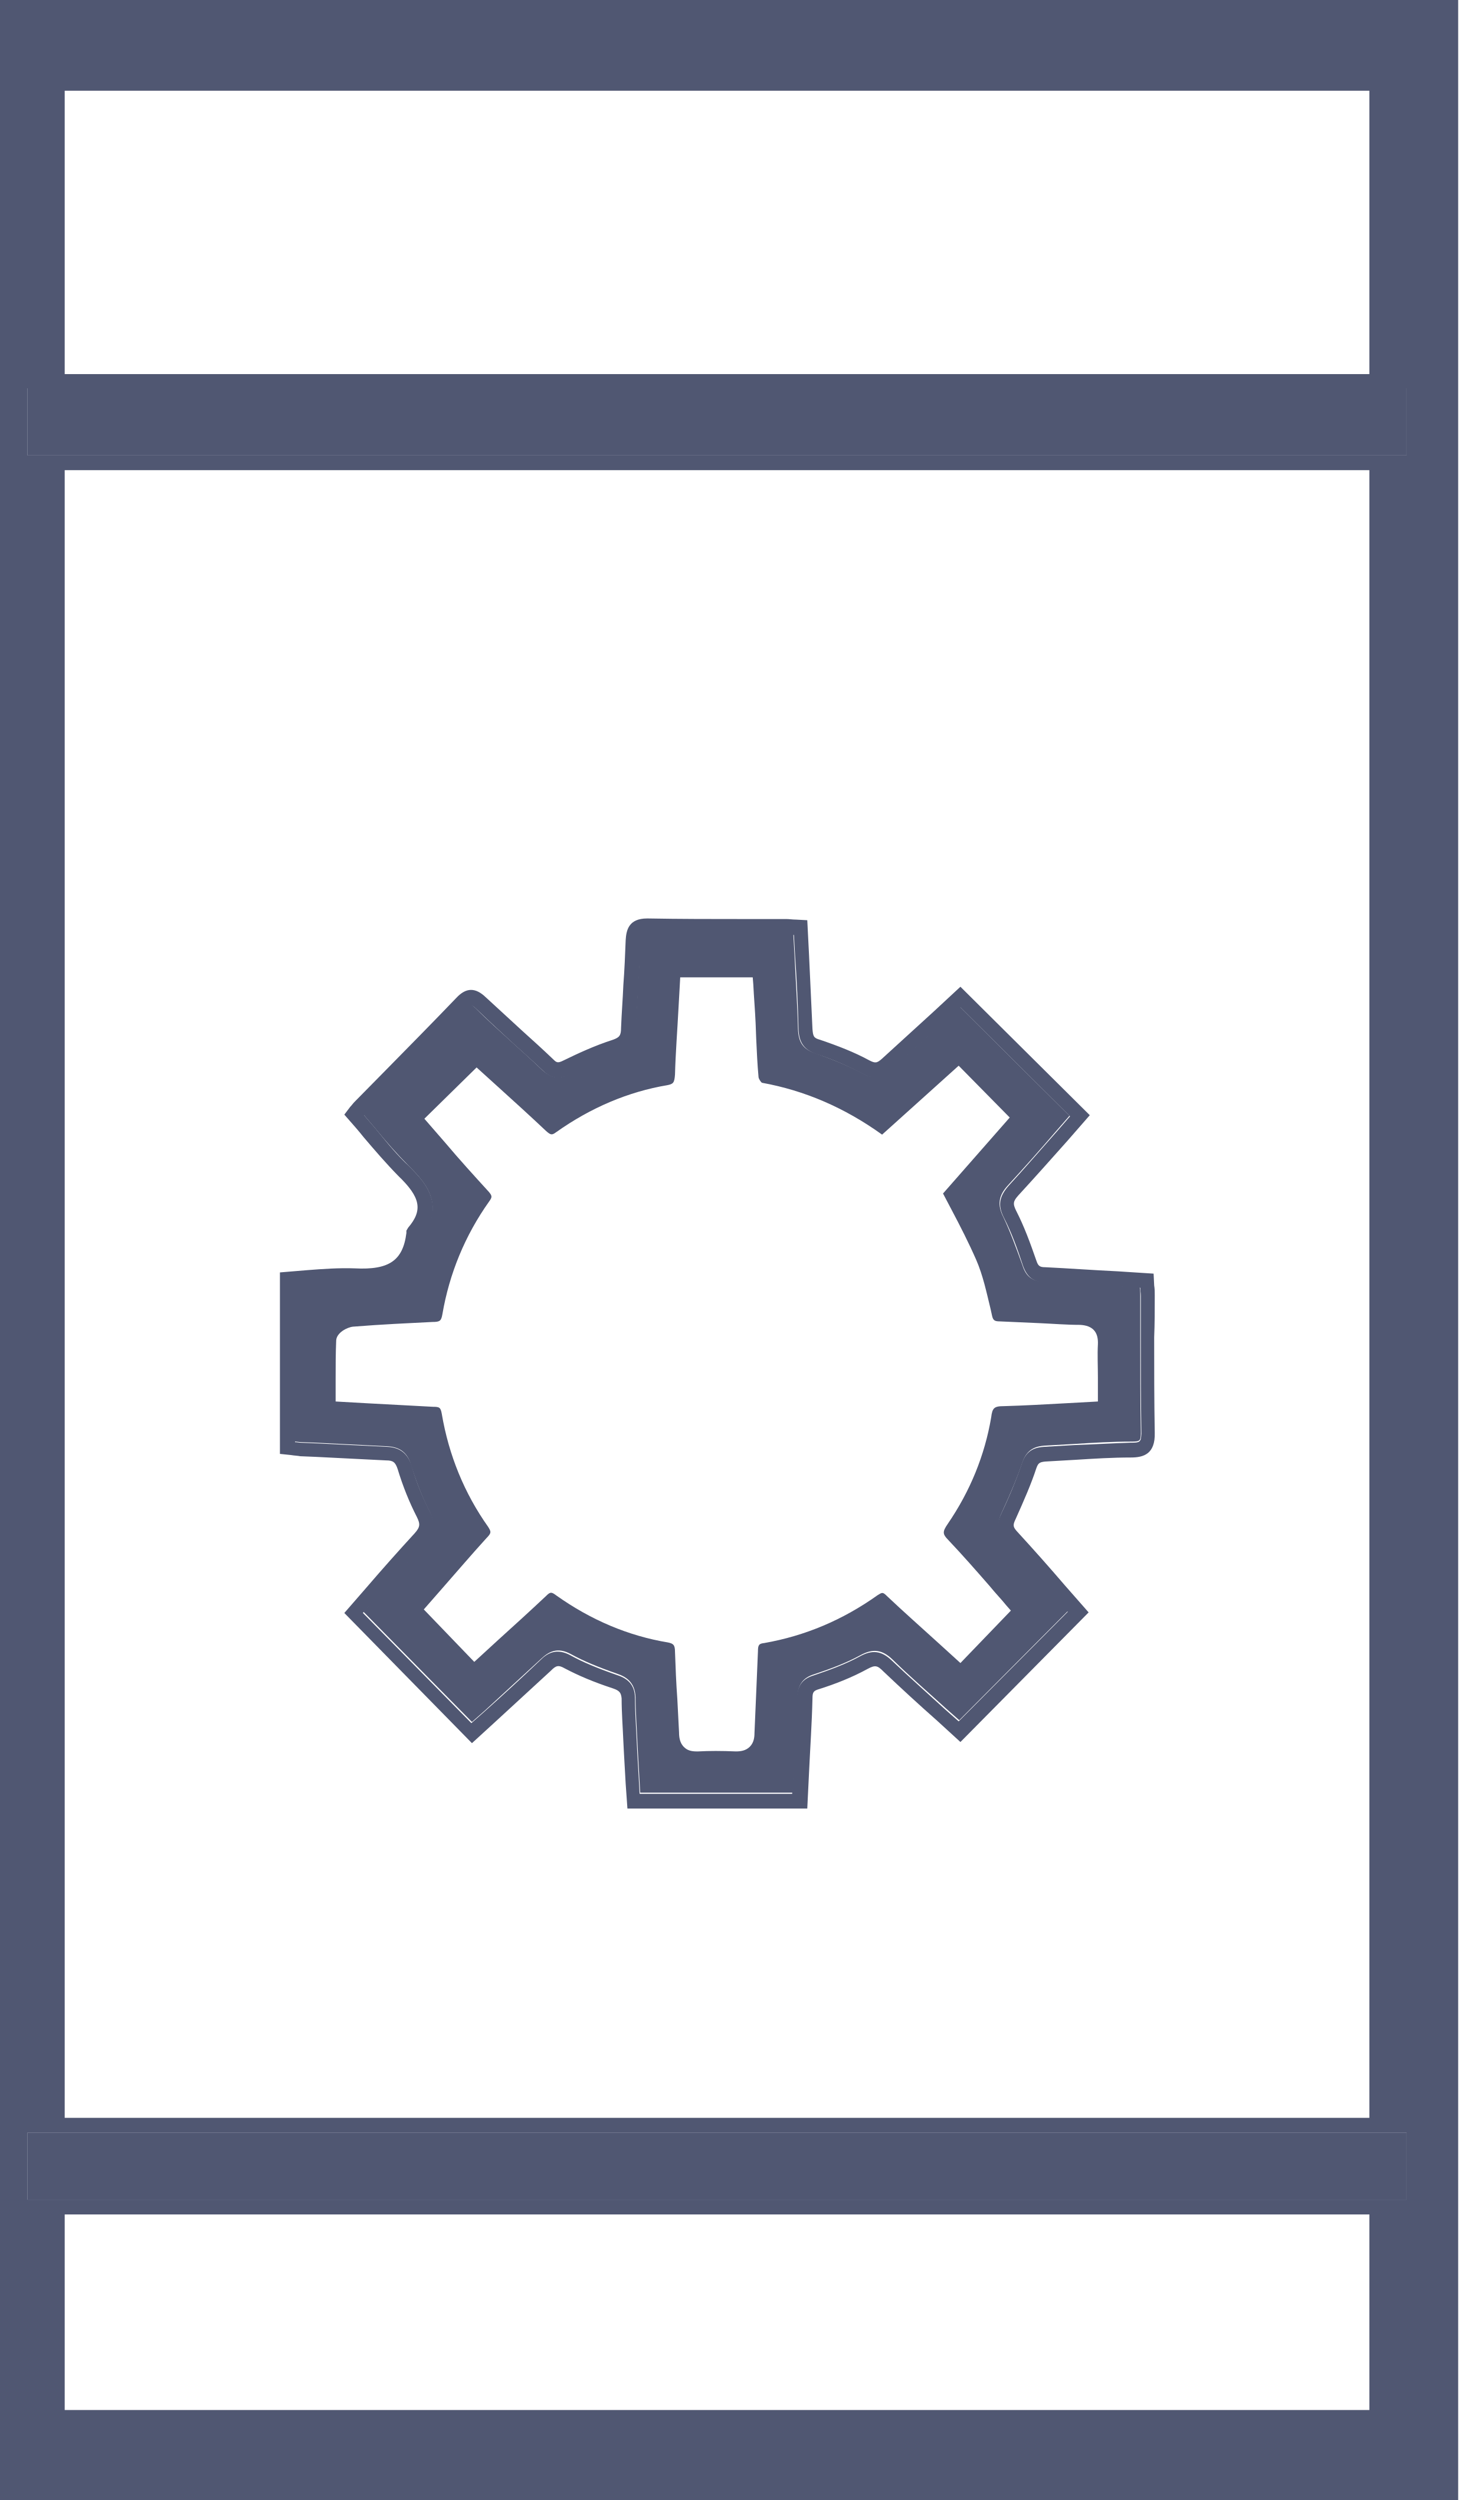 <svg width="59" height="100" viewBox="0 0 59 100" fill="none" xmlns="http://www.w3.org/2000/svg">
<path d="M-0.962 0V100H58.327V0H-0.962ZM2.588 3.629H54.776V14.963H2.588V3.629ZM54.776 96.394H2.588V88.572H54.776V96.394ZM56.261 87.982H1.103V85.297H56.261V87.982ZM2.588 84.708V18.805H54.776V84.708H2.588ZM56.261 18.216H1.103V15.529H56.261V18.216Z" fill="#505772"/>
<path d="M45.61 51.815C45.61 51.722 45.61 51.603 45.587 51.485L44.659 51.439C43.684 51.367 42.71 51.32 41.758 51.272C41.294 51.248 41.039 51.06 40.9 50.613C40.644 49.905 40.412 49.269 40.134 48.68C39.879 48.185 39.948 47.809 40.319 47.408C40.969 46.703 41.619 45.969 42.245 45.241L42.779 44.628L38.394 40.27L37.721 40.883L35.655 42.767C35.261 43.12 34.913 43.166 34.495 42.929C33.915 42.625 33.288 42.365 32.615 42.131C32.128 41.966 31.942 41.706 31.919 41.163C31.896 40.175 31.826 39.184 31.78 38.196L31.734 37.372H29.784C28.485 37.372 27.185 37.372 25.909 37.349C25.608 37.349 25.631 37.349 25.608 37.653C25.584 38.242 25.561 38.855 25.515 39.444C25.491 40.01 25.445 40.576 25.422 41.14C25.399 41.683 25.19 41.99 24.679 42.154C23.983 42.365 23.31 42.695 22.776 42.955C22.475 43.12 22.127 43.192 21.709 42.816C21.314 42.437 20.897 42.059 20.502 41.706C20.015 41.259 19.505 40.811 19.04 40.34C18.901 40.2 18.855 40.2 18.855 40.2C18.855 40.2 18.808 40.2 18.669 40.34C17.718 41.328 16.743 42.319 15.768 43.31L14.608 44.486C14.585 44.51 14.562 44.533 14.539 44.579L15.003 45.122C15.444 45.665 15.884 46.16 16.349 46.631C16.534 46.819 16.72 47.009 16.882 47.22C17.346 47.833 17.555 48.587 16.836 49.483C16.65 50.824 15.861 51.248 15.026 51.344C14.748 51.367 14.446 51.367 14.167 51.367C13.564 51.32 12.984 51.39 12.357 51.436C12.172 51.46 11.963 51.46 11.777 51.483V57.658C11.87 57.658 11.963 57.681 12.033 57.681L12.636 57.704L15.467 57.846C16 57.869 16.302 58.105 16.441 58.6C16.65 59.261 16.882 59.874 17.161 60.414C17.439 60.932 17.37 61.31 16.975 61.735C16.325 62.44 15.676 63.173 15.049 63.879L14.539 64.468L18.878 68.873L19.412 68.402L21.639 66.353C21.941 66.07 22.289 65.858 22.846 66.165C23.357 66.445 23.937 66.682 24.679 66.942C25.027 67.058 25.399 67.272 25.422 67.884C25.422 68.45 25.468 69.014 25.491 69.578L25.515 70.052L25.584 71.277L25.608 71.701H31.71L31.757 70.852C31.803 69.864 31.873 68.873 31.896 67.882C31.919 67.39 32.105 67.107 32.569 66.965C33.126 66.777 33.799 66.541 34.402 66.211C34.913 65.928 35.284 65.974 35.702 66.376C36.398 67.058 37.14 67.696 37.837 68.332L38.37 68.803L42.733 64.42L42.153 63.761C41.526 63.053 40.9 62.322 40.227 61.593C39.832 61.169 39.925 60.793 40.087 60.461C40.435 59.707 40.691 59.094 40.9 58.481C41.085 57.941 41.456 57.846 41.781 57.822L42.988 57.753C43.731 57.706 44.496 57.66 45.239 57.66C45.61 57.66 45.633 57.635 45.633 57.282C45.61 56.008 45.61 54.736 45.61 53.465V51.815ZM43.916 56.056L42.64 56.126C41.805 56.172 40.969 56.219 40.157 56.242C39.763 56.242 39.693 56.314 39.647 56.692C39.391 58.201 38.811 59.637 37.906 60.957C37.697 61.264 37.697 61.357 37.929 61.593C38.51 62.206 39.066 62.842 39.6 63.454C39.809 63.714 40.041 63.949 40.25 64.209L40.435 64.42L38.417 66.517L37.512 65.694C36.839 65.081 36.143 64.468 35.47 63.83C35.307 63.668 35.284 63.691 35.098 63.807C33.706 64.798 32.198 65.431 30.573 65.717C30.364 65.74 30.318 65.786 30.318 66.046L30.248 67.717L30.179 69.32C30.179 69.485 30.156 69.699 29.993 69.864C29.831 70.026 29.622 70.052 29.436 70.052C28.856 70.028 28.369 70.028 27.928 70.052H27.858C27.649 70.052 27.487 70.005 27.371 69.887C27.185 69.722 27.162 69.462 27.162 69.297L27.093 67.954C27.046 67.318 27.023 66.705 27 66.07C27 65.786 26.93 65.74 26.721 65.694C25.143 65.434 23.635 64.798 22.243 63.807C22.057 63.668 22.011 63.668 21.848 63.83C21.222 64.42 20.572 65.009 19.922 65.598L18.971 66.471L16.952 64.373L17.695 63.524C18.275 62.865 18.855 62.183 19.458 61.521C19.667 61.31 19.644 61.264 19.528 61.073C18.576 59.732 17.95 58.201 17.671 56.548C17.625 56.293 17.578 56.268 17.323 56.268L14.701 56.128L13.425 56.056V55.23C13.425 54.666 13.425 54.147 13.448 53.606C13.471 53.3 13.889 53.086 14.121 53.063C15.281 52.97 16.325 52.924 17.3 52.875C17.602 52.875 17.648 52.829 17.695 52.569C17.973 50.944 18.599 49.413 19.574 48.044C19.69 47.881 19.69 47.833 19.551 47.668C18.971 47.032 18.391 46.396 17.834 45.735L16.975 44.746L19.064 42.695L19.922 43.472C20.549 44.039 21.198 44.628 21.848 45.241C22.034 45.405 22.08 45.405 22.243 45.287C23.635 44.298 25.143 43.663 26.698 43.403C26.93 43.356 26.977 43.31 27 42.978C27.023 42.108 27.093 41.235 27.139 40.34L27.209 39.091H30.109L30.132 39.374C30.156 39.869 30.202 40.409 30.225 40.929L30.248 41.542C30.272 42.059 30.295 42.579 30.341 43.073C30.341 43.143 30.434 43.284 30.48 43.308C32.175 43.614 33.776 44.298 35.284 45.382L38.347 42.625L40.389 44.698L37.721 47.737C37.837 47.951 37.953 48.185 38.069 48.399C38.417 49.058 38.742 49.694 39.043 50.378C39.322 51.014 39.461 51.696 39.623 52.355L39.67 52.569C39.716 52.803 39.763 52.852 39.995 52.852L41.573 52.922C42.106 52.945 42.663 52.991 43.197 52.991C43.707 53.014 43.94 53.274 43.916 53.771C43.893 54.193 43.916 54.641 43.916 55.089V56.056Z" fill="#505772"/>
<path d="M46.19 51.815C46.19 51.673 46.19 51.555 46.167 51.413L46.144 50.942L44.705 50.849C43.731 50.803 42.756 50.731 41.805 50.685C41.596 50.685 41.526 50.638 41.456 50.425C41.201 49.694 40.969 49.056 40.644 48.422C40.505 48.139 40.528 48.044 40.737 47.809C41.387 47.102 42.037 46.371 42.686 45.642L43.591 44.605L38.417 39.467L37.349 40.458L35.284 42.342C35.075 42.53 35.005 42.53 34.773 42.412C34.17 42.082 33.497 41.825 32.801 41.588C32.546 41.519 32.523 41.449 32.499 41.163L32.36 38.17L32.291 36.806L31.85 36.782C31.71 36.782 31.571 36.759 31.455 36.759H29.784C28.485 36.759 27.209 36.759 25.909 36.736H25.886C25.143 36.736 25.05 37.207 25.027 37.606C25.004 38.196 24.981 38.785 24.934 39.398C24.911 39.964 24.865 40.528 24.842 41.117C24.842 41.423 24.772 41.495 24.517 41.588C23.774 41.825 23.078 42.154 22.544 42.414C22.312 42.53 22.266 42.507 22.127 42.368C21.732 41.99 21.314 41.611 20.897 41.236L19.435 39.892C19.017 39.49 18.646 39.49 18.251 39.915C17.3 40.906 16.325 41.895 15.351 42.885L14.191 44.062C14.121 44.132 14.075 44.203 14.005 44.275L13.773 44.582L13.935 44.767C14.144 45.004 14.353 45.241 14.539 45.477C14.979 45.995 15.444 46.535 15.931 47.032C16.813 47.879 16.929 48.399 16.325 49.104L16.256 49.223V49.316C16.116 50.425 15.56 50.801 14.191 50.731C13.564 50.708 12.914 50.754 12.311 50.801L11.476 50.87L11.197 50.893V58.152L11.638 58.198C11.777 58.222 11.893 58.222 12.009 58.245L12.613 58.27L15.444 58.412C15.722 58.412 15.815 58.481 15.908 58.765C16.116 59.449 16.372 60.085 16.674 60.674C16.813 60.958 16.813 61.074 16.581 61.333C15.931 62.041 15.281 62.772 14.655 63.501L13.773 64.515L18.878 69.722L19.806 68.873L22.034 66.824C22.243 66.612 22.335 66.587 22.591 66.731C23.125 67.012 23.728 67.272 24.517 67.531C24.795 67.624 24.842 67.717 24.865 67.931C24.865 68.497 24.911 69.086 24.934 69.65L24.958 70.121L25.027 71.346L25.097 72.337H32.291L32.36 70.922C32.407 69.91 32.476 68.921 32.499 67.931C32.499 67.671 32.546 67.624 32.778 67.555C33.381 67.364 34.054 67.107 34.704 66.752C35.005 66.589 35.098 66.612 35.33 66.847C36.05 67.531 36.769 68.191 37.488 68.826L38.417 69.676L43.545 64.492L42.593 63.408C41.967 62.677 41.317 61.946 40.667 61.238C40.528 61.076 40.505 61.004 40.621 60.767C40.969 59.99 41.248 59.354 41.456 58.718C41.526 58.53 41.572 58.481 41.805 58.458L43.011 58.389C43.754 58.342 44.496 58.296 45.239 58.296C45.749 58.296 46.214 58.152 46.19 57.305C46.167 56.031 46.167 54.759 46.167 53.488C46.19 52.945 46.19 52.381 46.19 51.815V51.815ZM45.216 57.704C44.473 57.727 43.707 57.774 42.965 57.799L41.758 57.869C41.456 57.892 41.062 57.964 40.876 58.53C40.667 59.143 40.412 59.779 40.064 60.51C39.902 60.839 39.809 61.215 40.203 61.64C40.853 62.347 41.503 63.078 42.129 63.807L42.71 64.468L38.347 68.85L37.813 68.379C37.117 67.743 36.375 67.084 35.678 66.422C35.261 66.023 34.889 65.974 34.379 66.26C33.776 66.587 33.103 66.824 32.546 67.012C32.082 67.153 31.896 67.436 31.873 67.931L31.734 70.901L31.687 71.748H25.584L25.561 71.323L25.491 70.098L25.468 69.627C25.445 69.063 25.399 68.497 25.399 67.933C25.399 67.318 25.027 67.107 24.656 66.989C23.913 66.729 23.333 66.494 22.823 66.211C22.266 65.905 21.895 66.118 21.616 66.399C20.897 67.084 20.154 67.768 19.389 68.45L18.855 68.921L14.515 64.513L15.072 63.902C15.699 63.194 16.325 62.464 16.998 61.758C17.393 61.333 17.462 60.932 17.184 60.438C16.905 59.897 16.65 59.284 16.465 58.623C16.302 58.129 16 57.894 15.49 57.869L12.659 57.73L12.056 57.706C11.963 57.706 11.893 57.683 11.8 57.683V51.508C11.986 51.485 12.195 51.485 12.38 51.462C13.007 51.416 13.587 51.344 14.191 51.392C14.469 51.416 14.747 51.416 15.049 51.367C15.908 51.274 16.697 50.849 16.859 49.506C17.555 48.61 17.37 47.881 16.905 47.243C16.743 47.032 16.557 46.842 16.372 46.654C15.884 46.206 15.467 45.688 15.026 45.145C14.864 44.96 14.724 44.793 14.562 44.605C14.585 44.582 14.608 44.535 14.631 44.512L15.792 43.333C16.766 42.342 17.741 41.354 18.692 40.363C18.831 40.224 18.878 40.224 18.878 40.224C18.878 40.224 18.924 40.224 19.064 40.363C19.551 40.834 20.038 41.282 20.526 41.732C20.943 42.108 21.338 42.461 21.732 42.837C22.127 43.215 22.475 43.12 22.8 42.978C23.31 42.721 23.983 42.414 24.702 42.178C25.19 42.013 25.422 41.706 25.445 41.163C25.468 40.6 25.491 40.033 25.538 39.47C25.561 38.878 25.607 38.265 25.631 37.678C25.631 37.372 25.631 37.372 25.932 37.372C27.232 37.395 28.531 37.395 29.808 37.395H31.757L31.803 38.219C31.873 39.21 31.919 40.198 31.942 41.189C31.966 41.706 32.175 41.99 32.639 42.154C33.312 42.366 33.938 42.649 34.518 42.955C34.959 43.192 35.307 43.143 35.678 42.79C36.351 42.154 37.047 41.519 37.744 40.906L38.417 40.293L42.802 44.651L42.269 45.264C41.619 45.995 40.992 46.726 40.343 47.431C39.971 47.856 39.902 48.209 40.157 48.705C40.459 49.292 40.691 49.93 40.923 50.636C41.085 51.084 41.34 51.272 41.781 51.297C42.733 51.344 43.707 51.39 44.682 51.46L45.61 51.506C45.61 51.627 45.633 51.719 45.633 51.838V53.534C45.633 54.806 45.633 56.08 45.657 57.351C45.633 57.681 45.61 57.704 45.216 57.704V57.704ZM54.776 15.529H2.588H2.008H1.103V18.216H2.008H2.588H54.776H55.356H56.261V15.529H55.356H54.776ZM54.776 85.297H2.588H2.008H1.103V87.982H2.008H2.588H54.776H55.356H56.261V85.297H55.356H54.776Z" fill="#505772"/>
</svg>
